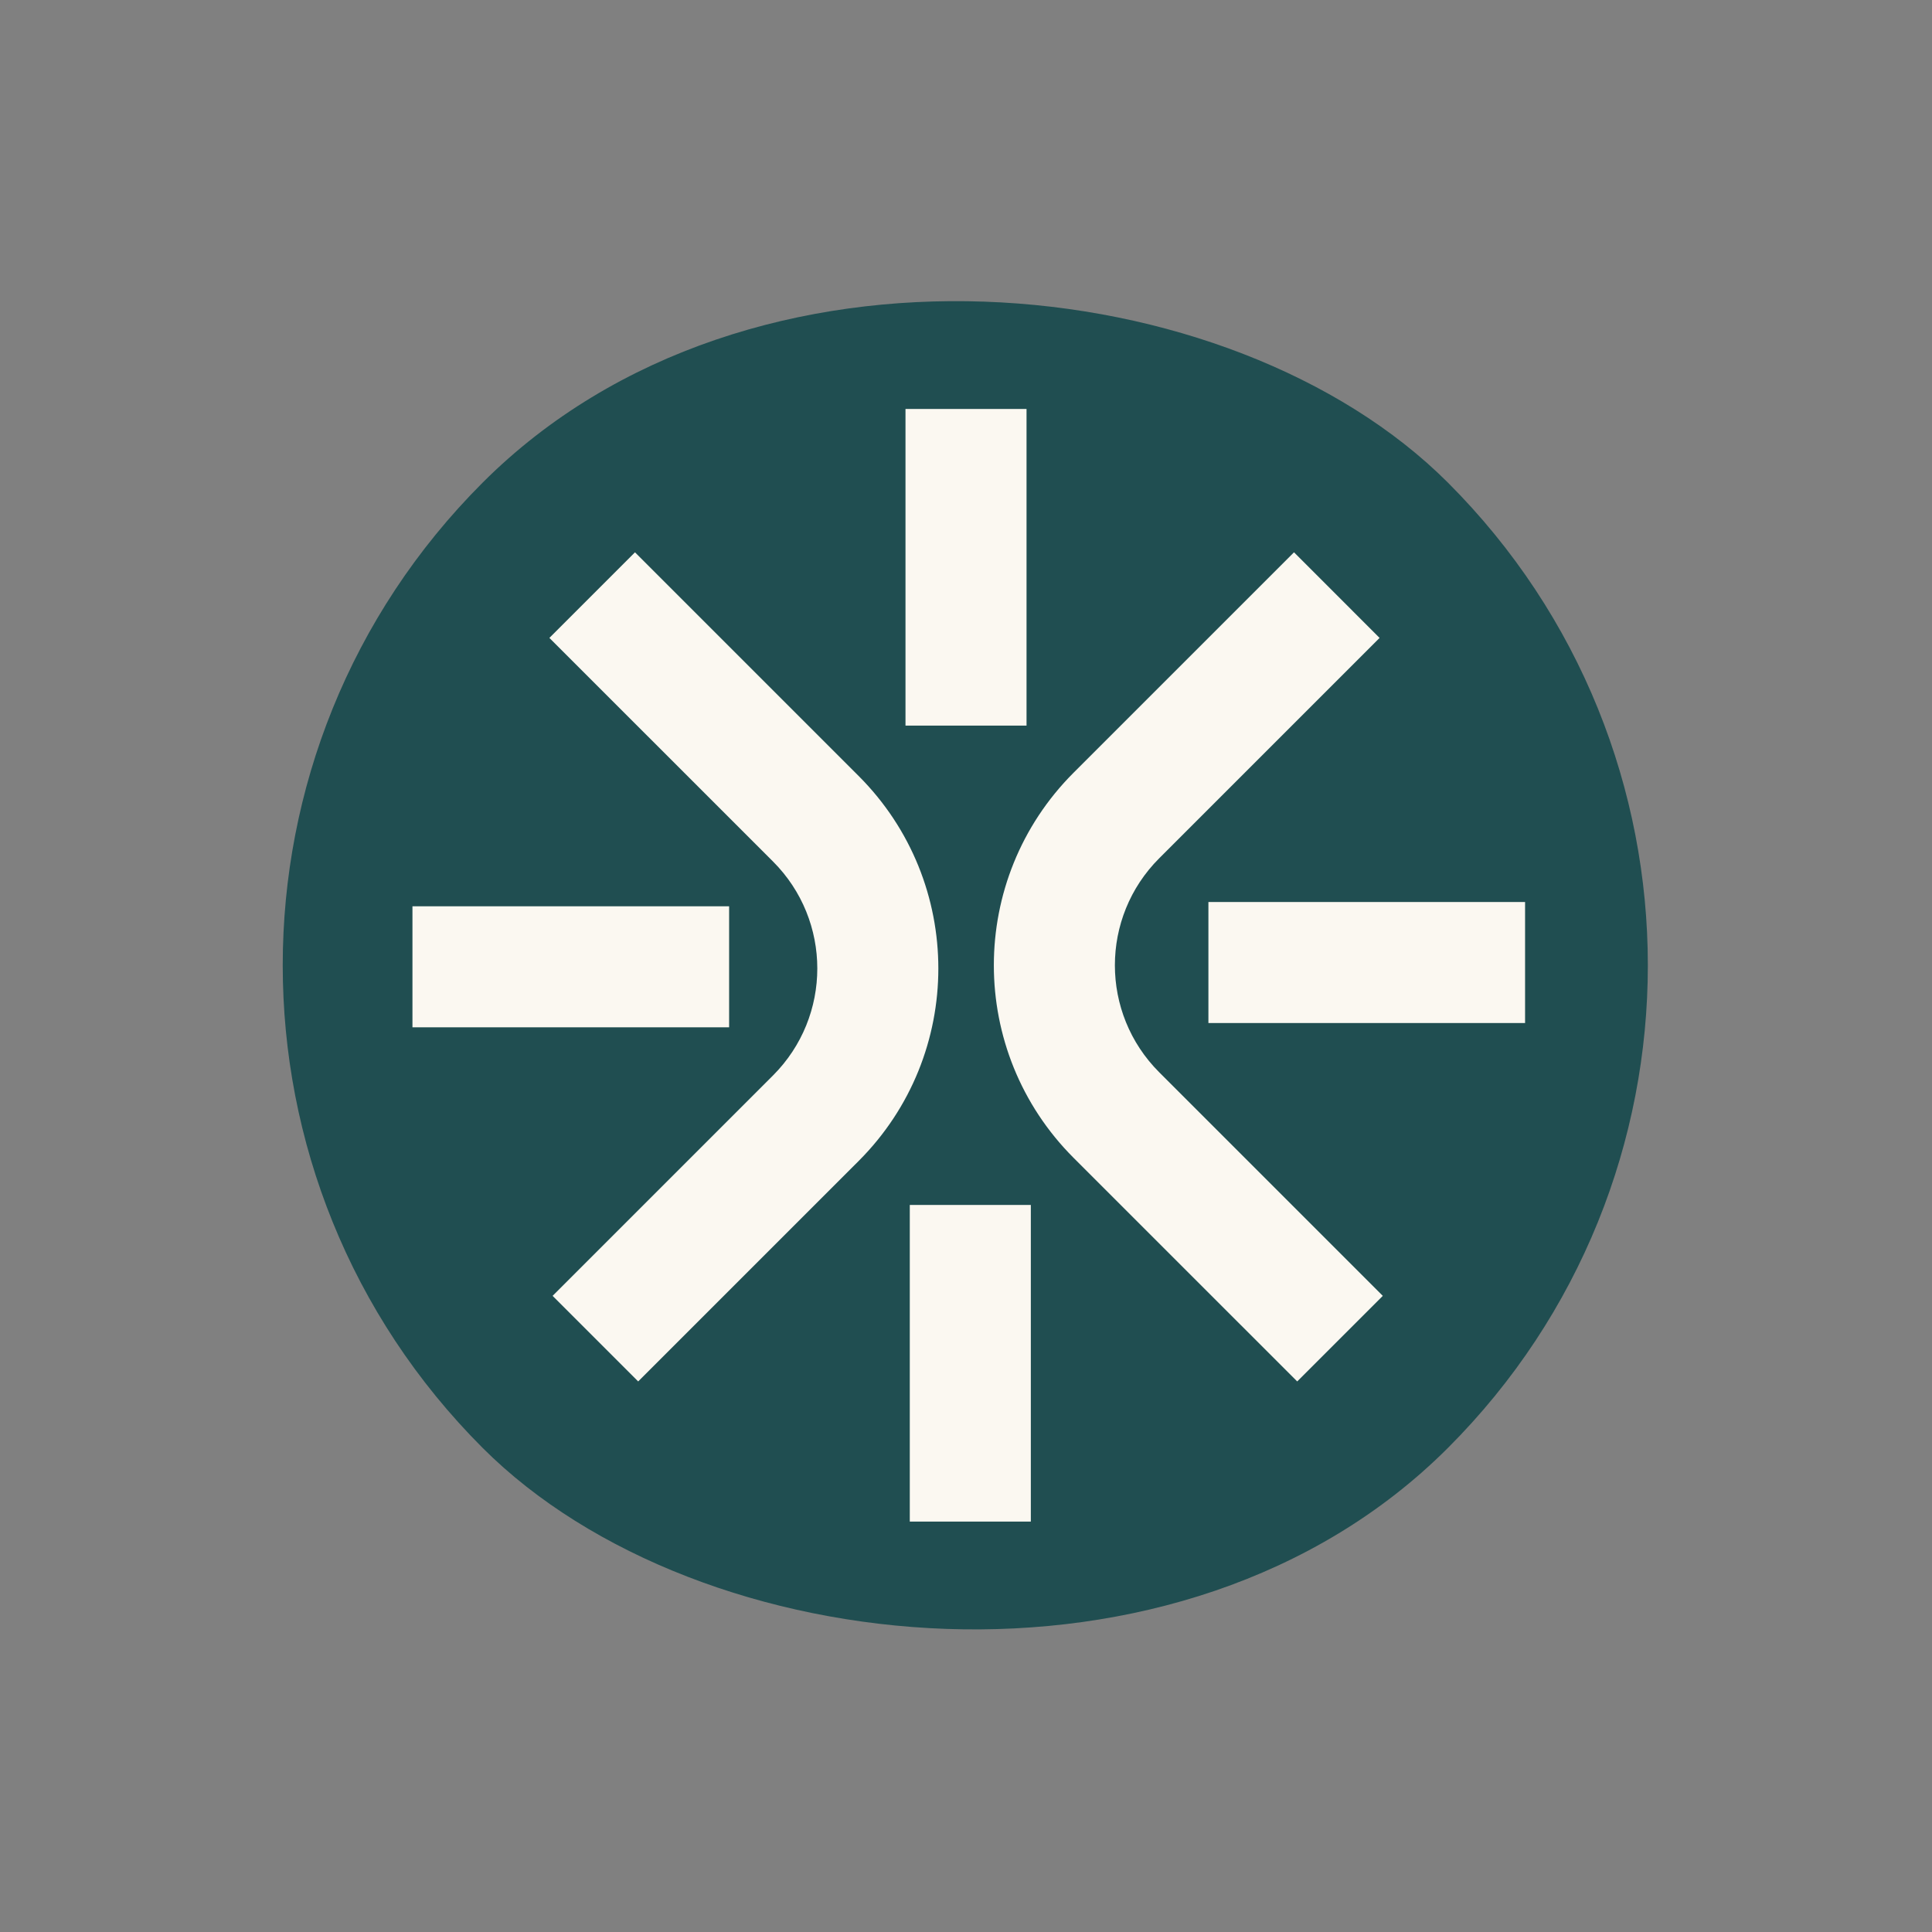 <svg xmlns="http://www.w3.org/2000/svg" width="72" height="72" viewBox="0 0 72 72" fill="none"><rect x="0" y="0" width="72" height="72" fill="#808080" stroke="none"/><rect y="35.973" width="50.874" height="50.874" rx="25.437" transform="rotate(-45 0 35.973)" fill="#204E51"></rect><path fill-rule="evenodd" clip-rule="evenodd" d="M23.664 20.583L31.997 28.916C35.96 32.879 35.96 39.306 31.997 43.269L23.783 51.482L20.594 48.293L28.807 40.08C31.009 37.877 31.009 34.307 28.807 32.105L20.474 23.773L23.664 20.583ZM38.256 27.042L38.256 15.241L33.745 15.241L33.745 27.042H38.256ZM38.416 56.705V44.904H33.905L33.905 56.705L38.416 56.705ZM56.835 38.126L45.034 38.126V33.615L56.835 33.615V38.126ZM15.371 38.285L27.172 38.285L27.172 33.775L15.371 33.775L15.371 38.285ZM40.01 43.15L48.343 51.482L51.533 48.293L43.2 39.96C40.998 37.758 40.998 34.188 43.2 31.986L51.413 23.773L48.224 20.583L40.01 28.796C36.047 32.76 36.047 39.186 40.01 43.15Z" fill="#FBF8F1"></path></svg>